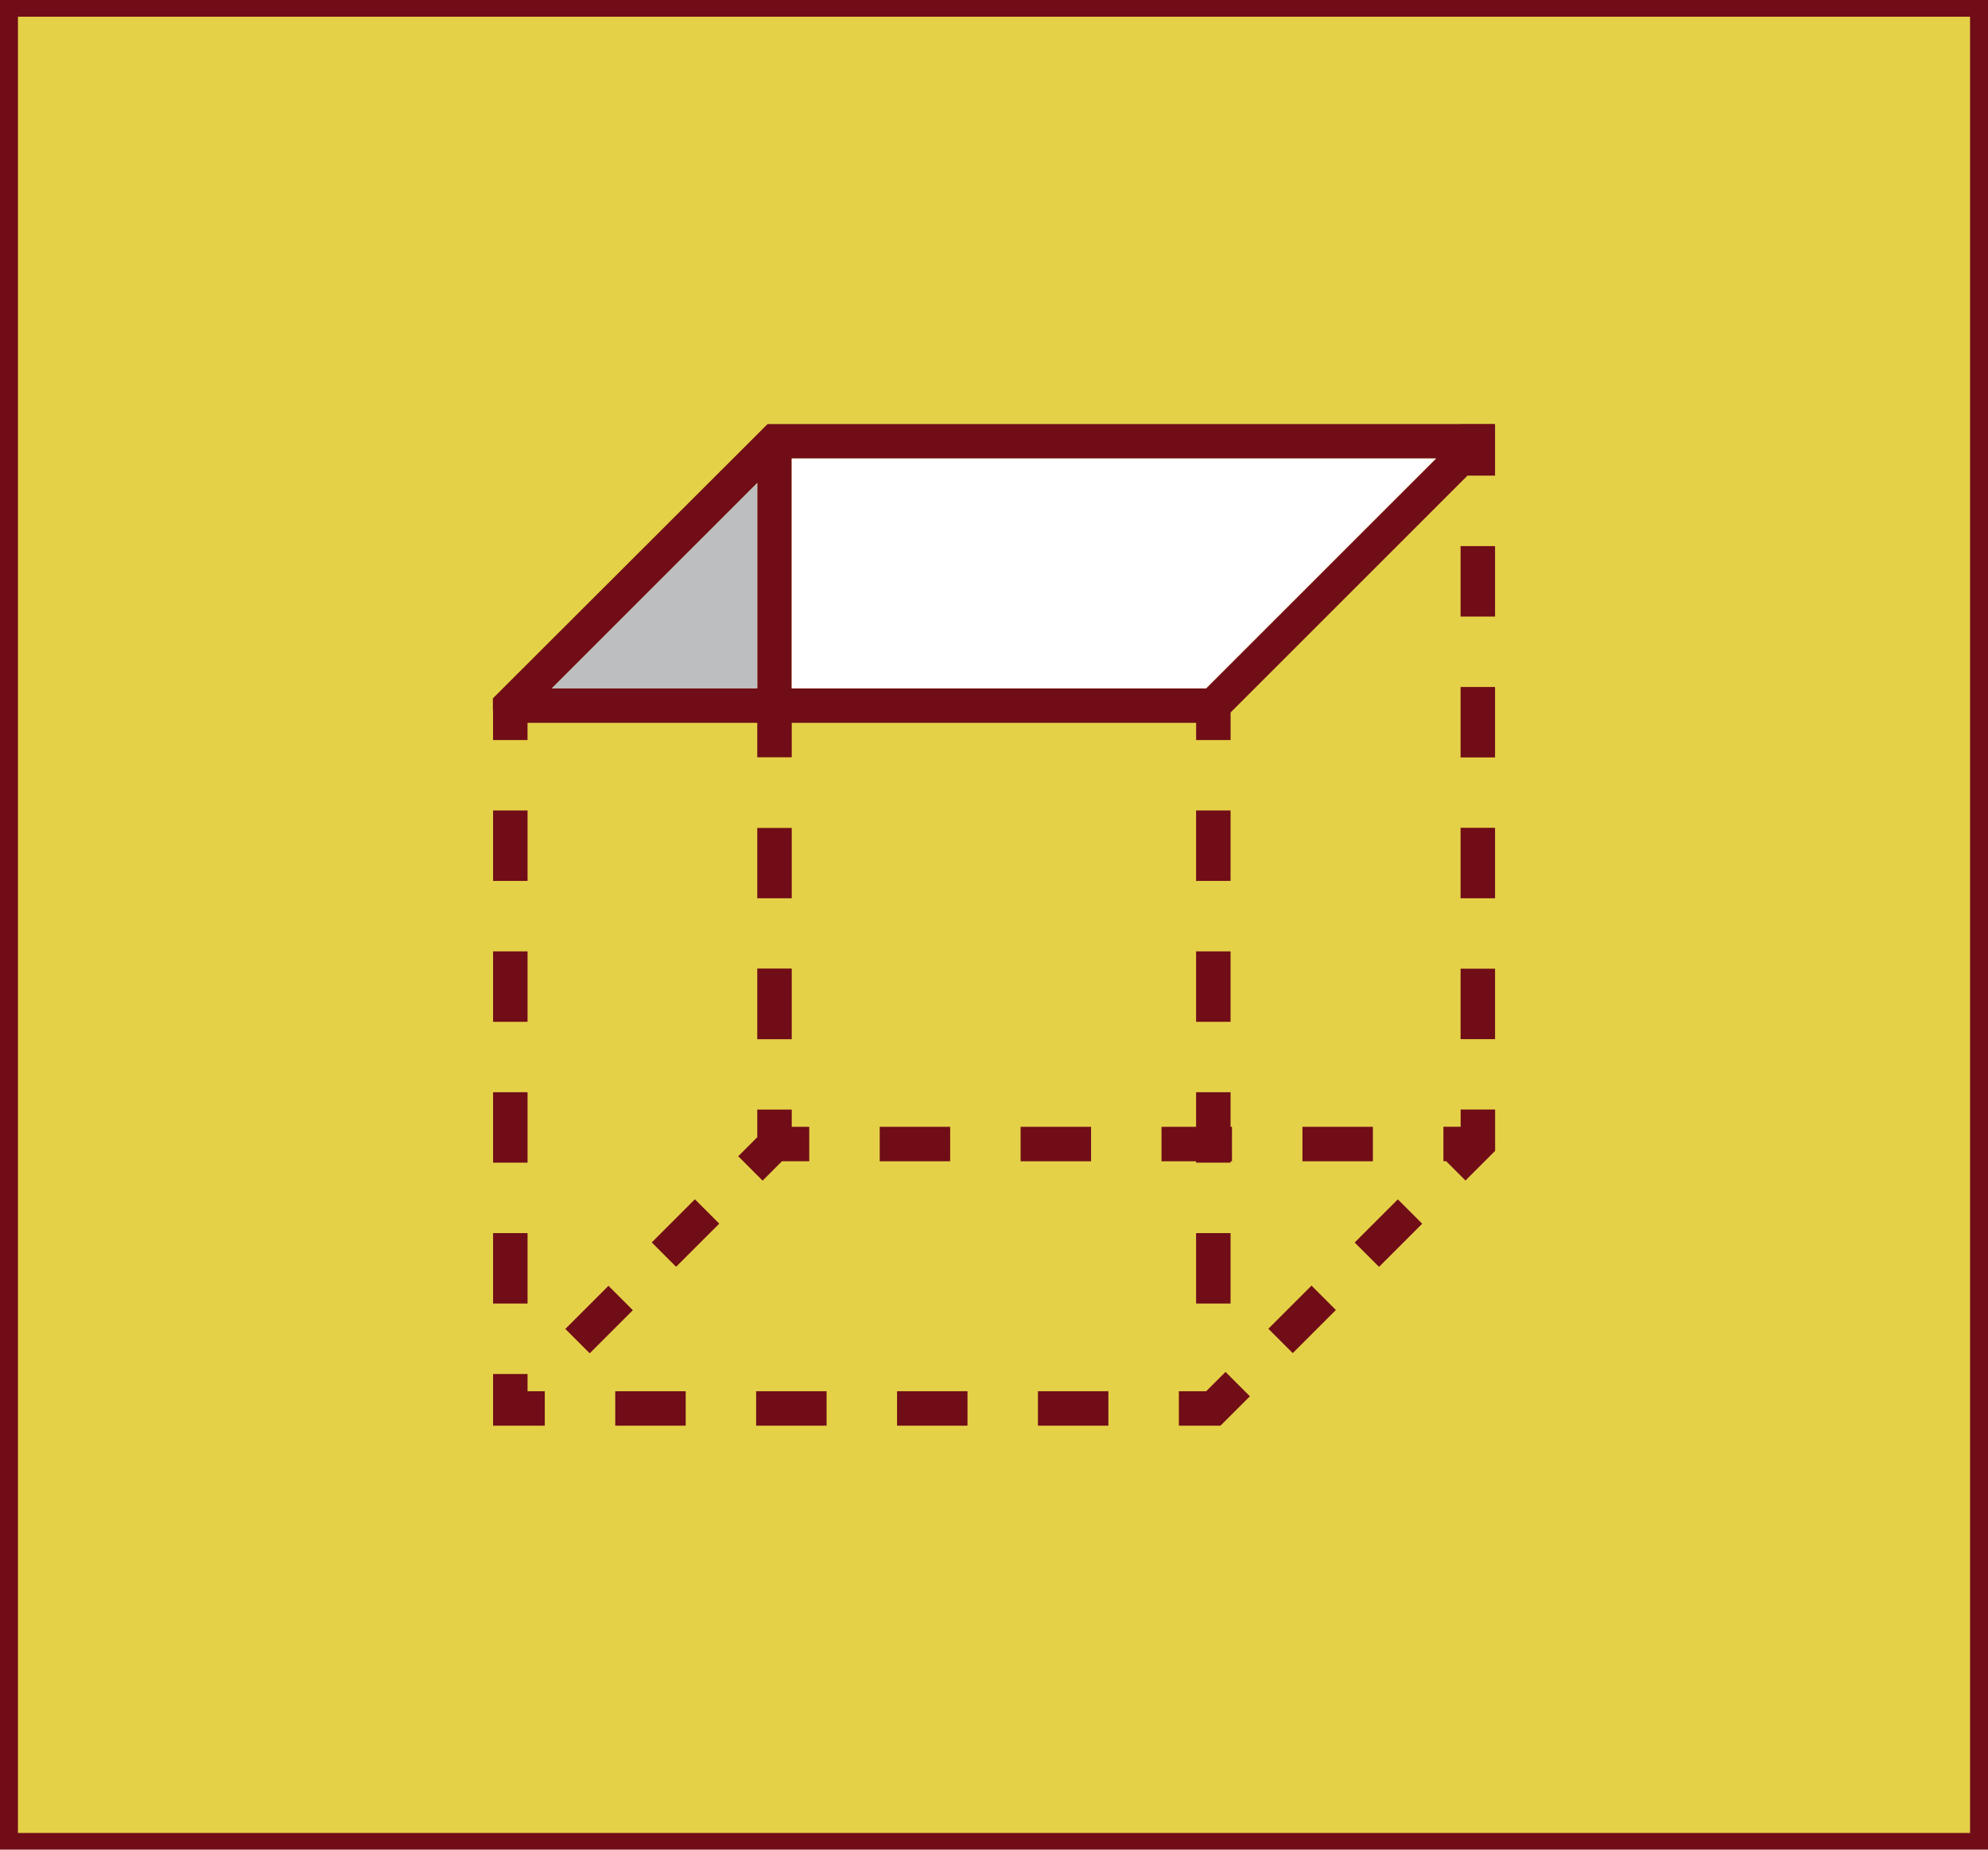 <?xml version="1.0" encoding="utf-8"?>
<!-- Generator: Adobe Illustrator 22.0.1, SVG Export Plug-In . SVG Version: 6.00 Build 0)  -->
<svg version="1.1" id="Layer_1" xmlns="http://www.w3.org/2000/svg" xmlns:xlink="http://www.w3.org/1999/xlink" x="0px" y="0px"
	 viewBox="0 0 57.671 53.67" style="enable-background:new 0 0 57.671 53.67;" xml:space="preserve">
<style type="text/css">
	.st0{fill:#700D17;}
	.st1{fill:#E5D148;}
	.st2{fill:#FFFFFF;}
	.st3{fill:#BCBEC0;}
</style>
<rect class="st0" width="57.671" height="53.67"/>
<rect x="0.521" y="0.485" class="st1" width="56.629" height="52.701"/>
<g>
	<polygon class="st0" points="34.991,40.368 34.198,40.368 34.198,41.368 35.405,41.368 
		36.259,40.515 35.552,39.808 	"/>
	
		<rect x="19.007" y="35.28" transform="matrix(0.707 -0.707 0.707 0.707 -19.474 24.545)" class="st0" width="1.77" height="1"/>
	
		<rect x="16.503" y="37.783" transform="matrix(0.707 -0.707 0.707 0.707 -21.98 23.516)" class="st0" width="1.77" height="1"/>
	<polygon class="st0" points="22.683,33.696 23.476,33.696 23.476,32.696 22.968,32.696 
		22.968,32.196 21.968,32.196 21.968,32.997 21.416,33.55 22.123,34.257 	"/>
	<rect x="37.783" y="32.696" class="st0" width="2.044" height="1"/>
	<rect x="25.52" y="32.696" class="st0" width="2.044" height="1"/>
	<rect x="29.607" y="32.696" class="st0" width="2.044" height="1"/>
	
		<rect x="39.401" y="35.28" transform="matrix(0.707 -0.707 0.707 0.707 -13.501 38.966)" class="st0" width="1.77" height="1"/>
	
		<rect x="36.897" y="37.783" transform="matrix(0.707 -0.707 0.707 0.707 -16.004 37.929)" class="st0" width="1.77" height="1"/>
	<rect x="42.371" y="15.846" class="st0" width="1" height="2.044"/>
	<rect x="42.371" y="28.108" class="st0" width="1" height="2.044"/>
	<rect x="42.371" y="19.934" class="st0" width="1" height="2.044"/>
	<rect x="42.371" y="24.02" class="st0" width="1" height="2.044"/>
	<polygon class="st0" points="42.373,32.194 42.373,32.694 41.873,32.694 41.873,33.694 
		41.953,33.694 42.513,34.254 43.083,33.684 43.373,33.394 43.373,32.694 
		43.373,32.194 	"/>
	<rect x="17.848" y="40.368" class="st0" width="2.044" height="1"/>
	<rect x="21.935" y="40.368" class="st0" width="2.044" height="1"/>
	<rect x="30.11" y="40.368" class="st0" width="2.044" height="1"/>
	<rect x="26.023" y="40.368" class="st0" width="2.044" height="1"/>
	<polygon class="st0" points="15.304,39.868 14.304,39.868 14.304,41.368 15.804,41.368 
		15.804,40.368 15.304,40.368 	"/>
	<rect x="14.304" y="27.605" class="st0" width="1" height="2.044"/>
	<rect x="14.304" y="23.517" class="st0" width="1" height="2.044"/>
	<rect x="14.304" y="31.692" class="st0" width="1" height="2.044"/>
	<rect x="14.304" y="35.78" class="st0" width="1" height="2.044"/>
	<path class="st0" d="M15.303,21.474v-0.5h0.5h6.165v1h1v-1h11.731v0.499h1v-0.8l6.872-6.872
		h0.8v-1.5h-1v0.003H22.268l-7.68,7.67l-0.29,0.29v0.34
		c0.002,0.001,0.003,0.006,0.005,0.007v0.863H15.303z M34.988,19.974h-0.79v0.001
		h-2.044v-0.001h-2.044v0.001h-2.043v-0.001h-2.044v0.001h-2.044v-0.001h-1.011
		v-6.669h18.69L34.988,19.974z M21.968,14.014v5.959h-0.033v0.001h-2.043v-0.001
		h-2.044v0.001h-1.84L21.968,14.014z"/>
	<rect x="34.698" y="35.78" class="st0" width="1" height="2.044"/>
	<polygon class="st0" points="34.698,33.736 35.698,33.736 35.698,33.696 35.739,33.696 
		35.739,32.696 35.698,32.696 35.698,31.692 34.698,31.692 34.698,32.696 
		33.695,32.696 33.695,33.696 34.698,33.696 	"/>
	<rect x="34.698" y="23.517" class="st0" width="1" height="2.044"/>
	<rect x="34.698" y="27.605" class="st0" width="1" height="2.044"/>
	<rect x="21.968" y="28.104" class="st0" width="1" height="2.05"/>
	<rect x="21.968" y="24.024" class="st0" width="1" height="2.04"/>
</g>
<polygon class="st2" points="41.658,13.304 34.988,19.974 22.968,19.974 22.968,13.304 "/>
<polygon class="st3" points="21.968,14.014 21.968,19.974 16.008,19.974 "/>
</svg>
